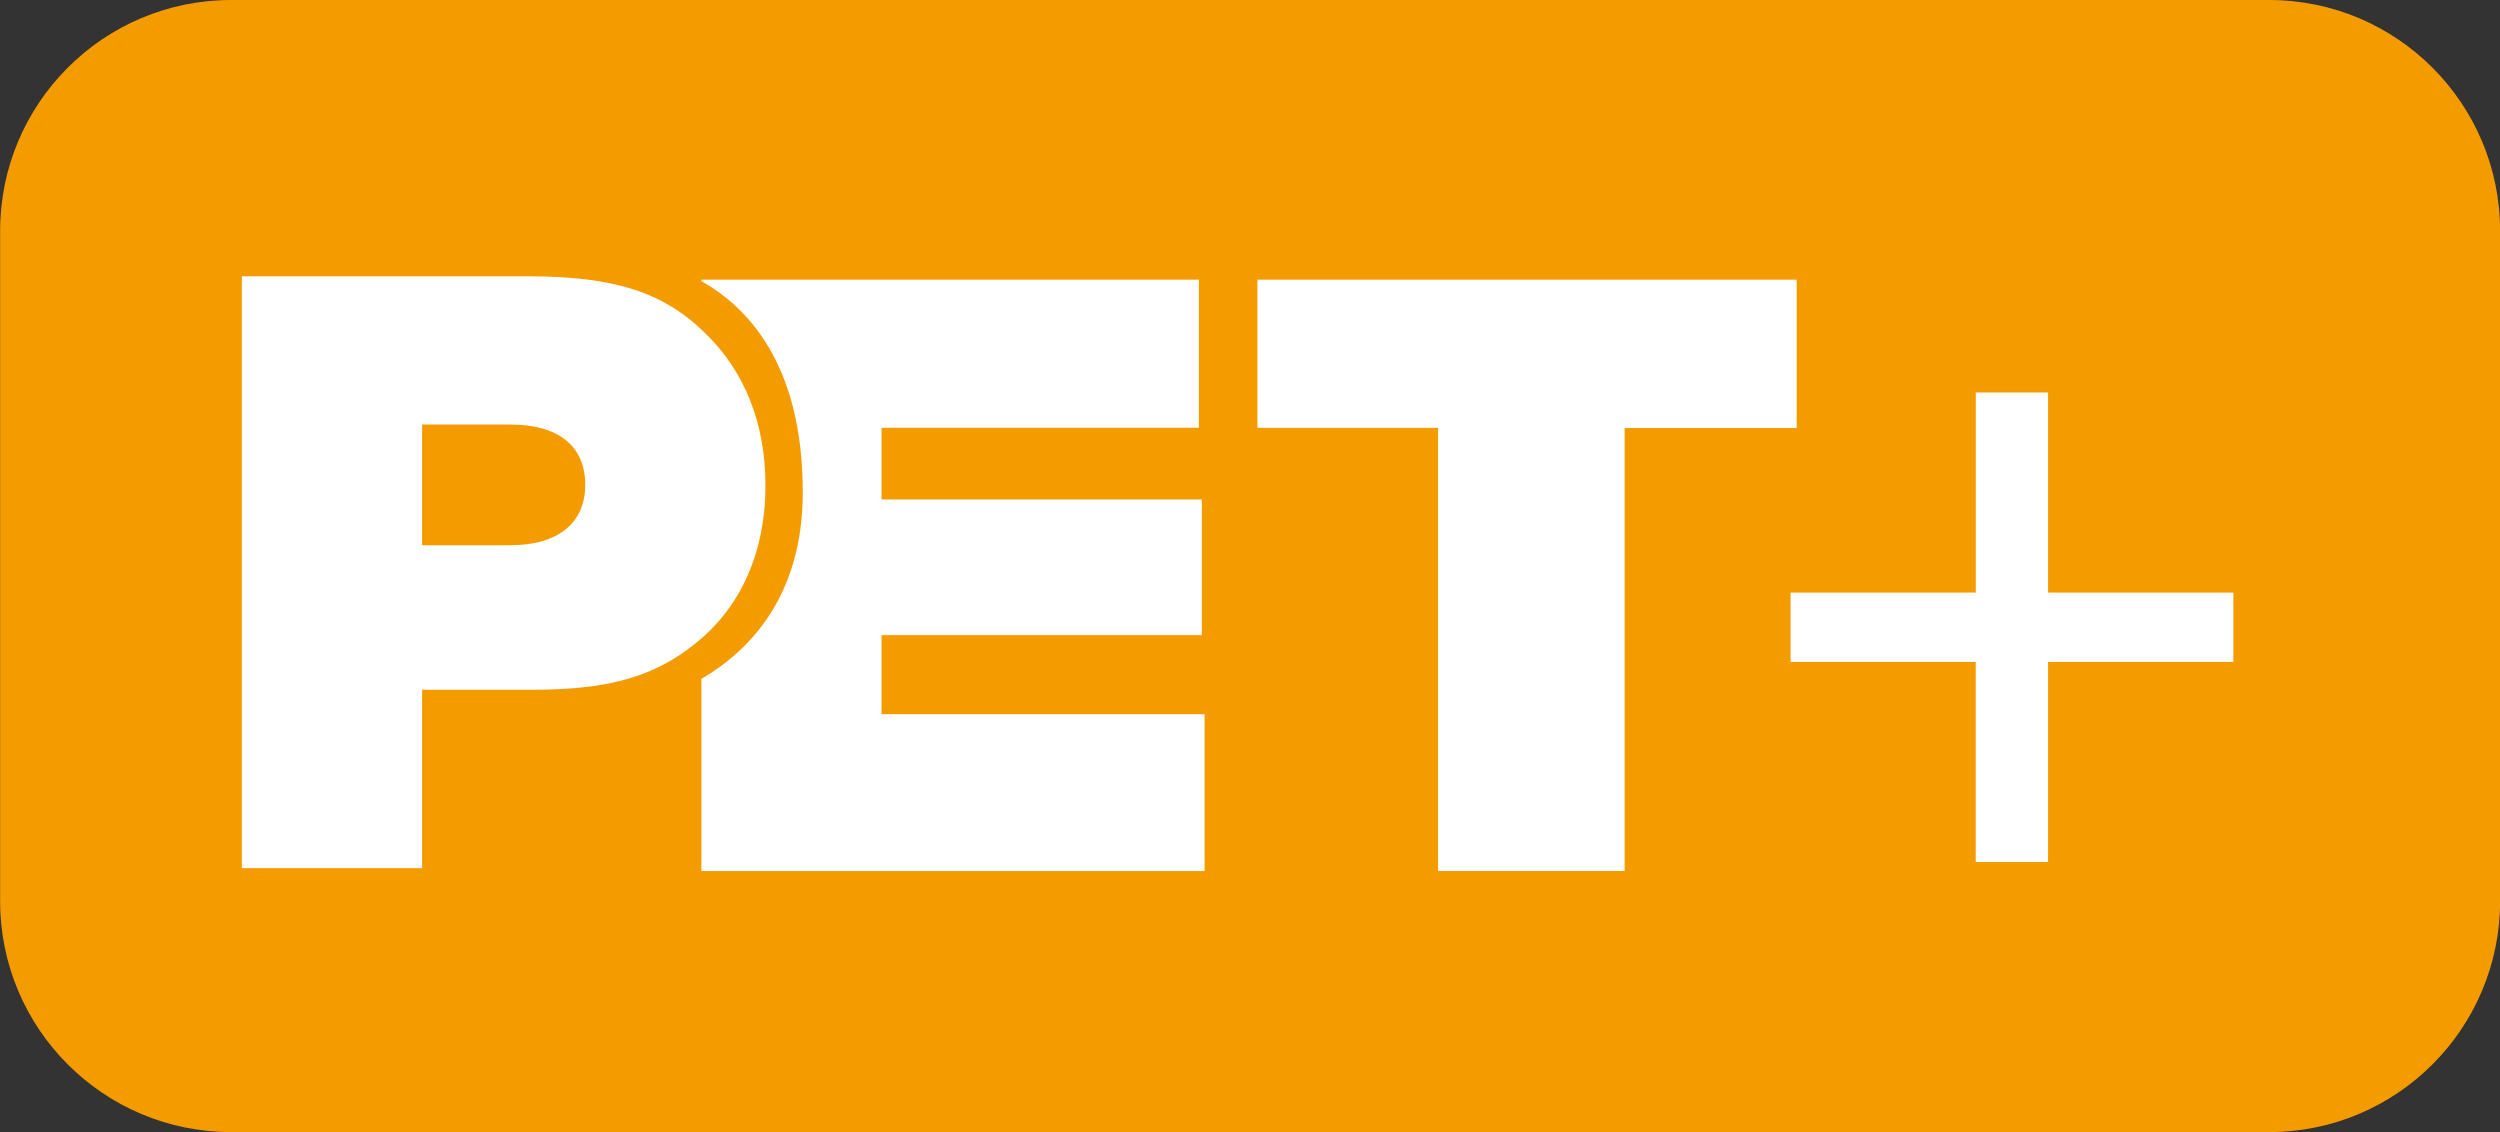 <?xml version="1.0" encoding="utf-8"?>
<!-- Generator: Adobe Illustrator 16.0.3, SVG Export Plug-In . SVG Version: 6.00 Build 0)  -->
<!DOCTYPE svg PUBLIC "-//W3C//DTD SVG 1.1//EN" "http://www.w3.org/Graphics/SVG/1.1/DTD/svg11.dtd">
<svg version="1.1" xmlns="http://www.w3.org/2000/svg" xmlns:xlink="http://www.w3.org/1999/xlink" x="0px" y="0px"
	 width="44.166px" height="20px" viewBox="-0.083 28.016 44.166 20" enable-background="new -0.083 28.016 44.166 20"
	 xml:space="preserve">
<rect x="-0.083" y="28.016" width="44.166" height="20" fill="#333333" stroke="none"/>
<g id="Ebene_1">
</g>
<g id="Ebene_2">
	<path fill="#F49B00" d="M4.001,28.016h36.002c2.256,0,4.082,1.827,4.082,4.082v11.836c0,2.254-1.826,4.082-4.082,4.082H4.001
		c-2.256,0-4.082-1.828-4.082-4.082V32.098C-0.081,29.843,1.745,28.016,4.001,28.016z"/>
	<g display="none">
		<path display="inline" fill="#FFFFFF" d="M4.317,32.883h4.592c2.189,0,3.375,0.379,4.377,1.421
			c0.936,0.979,1.438,2.32,1.438,3.916c0,1.422-0.385,2.559-1.154,3.475c-1.018,1.184-2.42,1.721-4.508,1.721H4.317V32.883z
			 M8.843,40.882c1.688,0,2.539-0.955,2.539-2.63c0-0.774-0.199-1.422-0.584-1.927c-0.451-0.568-1.07-0.908-2.055-0.908H7.657v5.465
			H8.843z"/>
		<path display="inline" fill="#FFFFFF" d="M27.136,43.415h-3.34v-3.766l-3.943-6.767h3.676l1.904,3.829l1.904-3.829h3.658
			l-3.859,6.767V43.415z"/>
		<path display="inline" fill="none" stroke="#FFFFFF" stroke-width="5" d="M14.71,38.922"/>
		<g display="inline">
			<g>
				<rect x="15.581" y="32.883" fill-rule="evenodd" clip-rule="evenodd" fill="#FFFFFF" width="3.559" height="10.532"/>
			</g>
		</g>
	</g>
	<path fill="#FFFFFF" d="M36.099,43.245V39.71h3.273v-1.225h-3.273V34.95h-1.277v3.535H31.55v1.225h3.271v3.535H36.099z"/>
	<g>
		<g>
			<g>
				<path fill="#FFFFFF" d="M15.491,40.632v-1.396h5.658V36.84h-5.658v-1.268h5.606v-2.615h-8.789v0.026
					c0.789,0.444,1.791,1.437,1.791,3.729c0,1.844-0.948,2.805-1.791,3.297v3.395h8.89v-2.771H15.491z"/>
			</g>
		</g>
		<path fill="#FFFFFF" d="M7.374,43.353H4.189V32.898h5.08c1.497,0,2.373,0.282,3.104,1.002c0.701,0.675,1.067,1.599,1.067,2.696
			c0,1.161-0.429,2.147-1.241,2.79c-0.717,0.58-1.529,0.815-2.851,0.815H7.374V43.353z M8.934,37.648
			c0.844,0,1.322-0.394,1.322-1.066c0-0.69-0.478-1.066-1.322-1.066H7.374v2.133H8.934z"/>
		<polygon fill="#FFFFFF" points="22.131,32.957 31.658,32.957 31.658,35.577 28.618,35.577 28.618,43.403 25.323,43.403 
			25.323,35.574 22.131,35.574 		"/>
	</g>
</g>
</svg>

